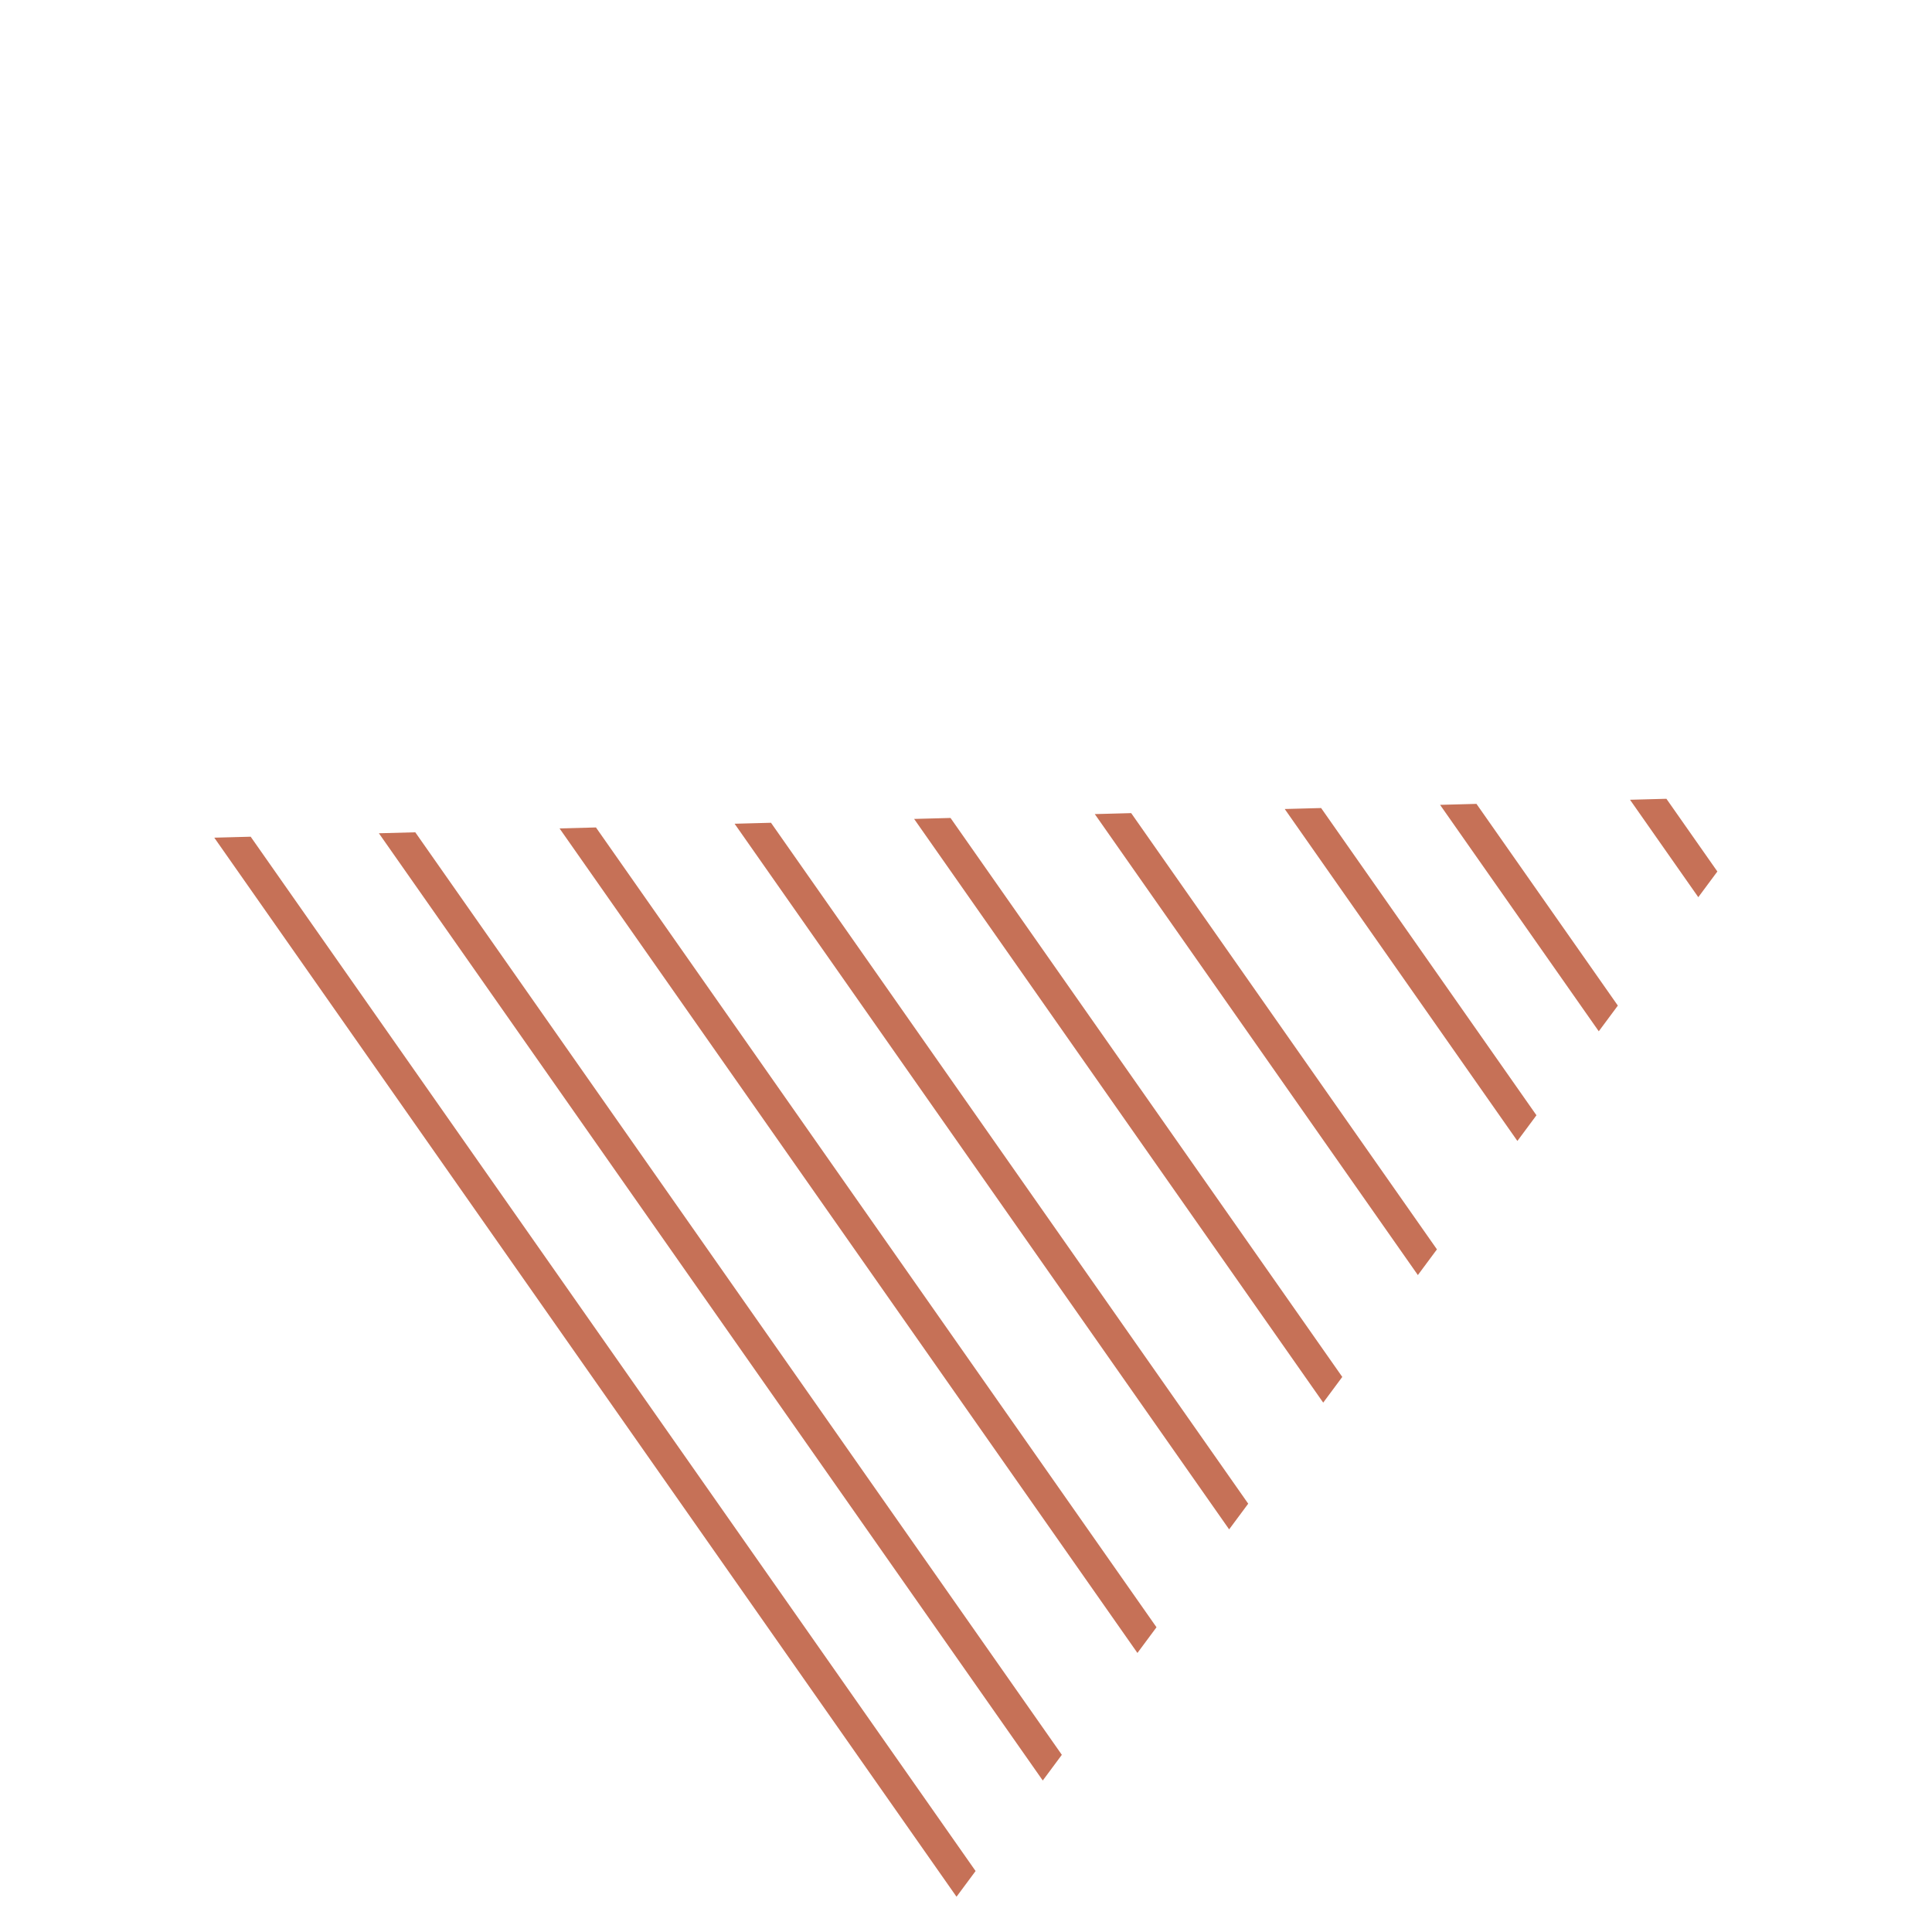 <?xml version="1.0" encoding="utf-8"?>
<svg width="175px" height="175px" viewBox="0 0 175 175" version="1.1" xmlns:xlink="http://www.w3.org/1999/xlink" xmlns="http://www.w3.org/2000/svg">
  <defs>
    <path d="M101.445 2.031L119.475 123.835Q119.483 123.893 119.485 123.951Q119.487 124.01 119.482 124.068Q119.477 124.126 119.465 124.183Q119.453 124.241 119.435 124.296Q119.416 124.352 119.391 124.405Q119.367 124.458 119.336 124.507Q119.305 124.557 119.269 124.603Q119.232 124.649 119.191 124.69Q119.149 124.731 119.103 124.767Q119.057 124.803 119.007 124.834Q118.957 124.864 118.904 124.889Q118.851 124.913 118.796 124.931Q118.74 124.949 118.683 124.961Q118.625 124.972 118.567 124.977Q118.509 124.982 118.45 124.98Q118.392 124.977 118.334 124.969L1.884 107.002Q1.851 106.997 1.818 106.989Q1.784 106.982 1.752 106.972Q1.719 106.962 1.687 106.951Q1.656 106.939 1.625 106.925Q1.594 106.911 1.564 106.895Q1.534 106.879 1.505 106.86Q1.476 106.842 1.449 106.822Q1.421 106.802 1.395 106.781Q1.369 106.759 1.345 106.735Q1.32 106.712 1.297 106.686Q1.274 106.661 1.253 106.635Q1.232 106.608 1.213 106.58Q1.194 106.552 1.177 106.523Q1.159 106.493 1.144 106.463Q1.129 106.433 1.116 106.401Q1.102 106.37 1.091 106.338Q1.08 106.306 1.072 106.273Q1.063 106.24 1.056 106.207Q1.05 106.173 1.046 106.14Q1.041 106.106 1.039 106.072Q1.037 106.038 1.038 106.004Q1.038 105.97 1.041 105.936Q1.043 105.902 1.048 105.869Q1.053 105.835 1.061 105.802Q1.068 105.769 1.077 105.736Q1.087 105.703 1.098 105.672Q1.11 105.64 1.124 105.609Q1.138 105.578 1.154 105.547Q1.17 105.517 1.187 105.489Q1.205 105.46 1.225 105.432Q1.245 105.404 1.267 105.378Q1.288 105.352 1.312 105.327L99.732 1.49Q99.756 1.465 99.782 1.441Q99.807 1.418 99.835 1.396Q99.862 1.374 99.891 1.355Q99.919 1.335 99.95 1.317Q99.98 1.299 100.011 1.284Q100.042 1.268 100.074 1.255Q100.107 1.241 100.14 1.23Q100.173 1.219 100.207 1.21Q100.241 1.202 100.275 1.195Q100.309 1.189 100.344 1.185Q100.379 1.181 100.413 1.18Q100.448 1.178 100.483 1.179Q100.518 1.18 100.553 1.183Q100.588 1.187 100.622 1.192Q100.657 1.198 100.69 1.206Q100.724 1.214 100.758 1.225Q100.791 1.235 100.823 1.248Q100.856 1.261 100.887 1.276Q100.919 1.291 100.949 1.308Q100.98 1.326 101.009 1.345Q101.038 1.364 101.066 1.385Q101.093 1.407 101.119 1.43Q101.146 1.453 101.17 1.478Q101.195 1.503 101.217 1.529Q101.24 1.556 101.261 1.584Q101.281 1.612 101.3 1.642Q101.319 1.671 101.335 1.702Q101.352 1.733 101.366 1.764Q101.381 1.796 101.393 1.829Q101.405 1.862 101.415 1.895Q101.425 1.929 101.433 1.963Q101.44 1.997 101.445 2.031Z" transform="matrix(-0.707 -0.707 0.707 -0.707 85.37 173.915)" id="path_1" />
    <clipPath id="mask_1">
      <use xlink:href="#path_1" />
    </clipPath>
  </defs>
  <g id="Shape" transform="matrix(-1 -8.742278E-08 8.742278E-08 -1 174.5 174.5)">
    <path d="M101.445 2.031L119.475 123.835Q119.483 123.893 119.485 123.951Q119.487 124.01 119.482 124.068Q119.477 124.126 119.465 124.183Q119.453 124.241 119.435 124.296Q119.416 124.352 119.391 124.405Q119.367 124.458 119.336 124.507Q119.305 124.557 119.269 124.603Q119.232 124.649 119.191 124.69Q119.149 124.731 119.103 124.767Q119.057 124.803 119.007 124.834Q118.957 124.864 118.904 124.889Q118.851 124.913 118.796 124.931Q118.74 124.949 118.683 124.961Q118.625 124.972 118.567 124.977Q118.509 124.982 118.45 124.98Q118.392 124.977 118.334 124.969L1.884 107.002Q1.851 106.997 1.818 106.989Q1.784 106.982 1.752 106.972Q1.719 106.962 1.687 106.951Q1.656 106.939 1.625 106.925Q1.594 106.911 1.564 106.895Q1.534 106.879 1.505 106.86Q1.476 106.842 1.449 106.822Q1.421 106.802 1.395 106.781Q1.369 106.759 1.345 106.735Q1.32 106.712 1.297 106.686Q1.274 106.661 1.253 106.635Q1.232 106.608 1.213 106.58Q1.194 106.552 1.177 106.523Q1.159 106.493 1.144 106.463Q1.129 106.433 1.116 106.401Q1.102 106.37 1.091 106.338Q1.08 106.306 1.072 106.273Q1.063 106.24 1.056 106.207Q1.05 106.173 1.046 106.14Q1.041 106.106 1.039 106.072Q1.037 106.038 1.038 106.004Q1.038 105.97 1.041 105.936Q1.043 105.902 1.048 105.869Q1.053 105.835 1.061 105.802Q1.068 105.769 1.077 105.736Q1.087 105.703 1.098 105.672Q1.11 105.64 1.124 105.609Q1.138 105.578 1.154 105.547Q1.17 105.517 1.187 105.489Q1.205 105.46 1.225 105.432Q1.245 105.404 1.267 105.378Q1.288 105.352 1.312 105.327L99.732 1.49Q99.756 1.465 99.782 1.441Q99.807 1.418 99.835 1.396Q99.862 1.374 99.891 1.355Q99.919 1.335 99.95 1.317Q99.98 1.299 100.011 1.284Q100.042 1.268 100.074 1.255Q100.107 1.241 100.14 1.23Q100.173 1.219 100.207 1.21Q100.241 1.202 100.275 1.195Q100.309 1.189 100.344 1.185Q100.379 1.181 100.413 1.18Q100.448 1.178 100.483 1.179Q100.518 1.18 100.553 1.183Q100.588 1.187 100.622 1.192Q100.657 1.198 100.69 1.206Q100.724 1.214 100.758 1.225Q100.791 1.235 100.823 1.248Q100.856 1.261 100.887 1.276Q100.919 1.291 100.949 1.308Q100.98 1.326 101.009 1.345Q101.038 1.364 101.066 1.385Q101.093 1.407 101.119 1.43Q101.146 1.453 101.17 1.478Q101.195 1.503 101.217 1.529Q101.24 1.556 101.261 1.584Q101.281 1.612 101.3 1.642Q101.319 1.671 101.335 1.702Q101.352 1.733 101.366 1.764Q101.381 1.796 101.393 1.829Q101.405 1.862 101.415 1.895Q101.425 1.929 101.433 1.963Q101.44 1.997 101.445 2.031Z" transform="matrix(-0.707 -0.707 0.707 -0.707 85.37 173.915)" id="Rectangle" fill="none" fill-rule="evenodd" stroke="none" />
    <g clip-path="url(#mask_1)">
      <g id="Group-34" transform="matrix(0.819 -0.574 0.574 0.819 -53.455 63.276)">
        <path d="M0 0L2.75 0L2.75 160.982L0 160.982L0 0Z" transform="translate(0.31 1.607)" id="Rectangle" fill="#c67157" fill-rule="evenodd" stroke="none" />
        <path d="M0 0L2.75 0L2.75 160.982L0 160.982L0 0Z" transform="translate(14.663 1.934)" id="Rectangle" fill="#c67157" fill-rule="evenodd" stroke="none" />
        <path d="M0 0L2.75 0L2.75 160.982L0 160.982L0 0Z" transform="translate(26.4 1.409)" id="Rectangle-Copy-3" fill="#c67157" fill-rule="evenodd" stroke="none" />
        <path d="M0 0L2.75 0L2.75 160.982L0 160.982L0 0Z" transform="translate(40.752 1.735)" id="Rectangle-Copy-4" fill="#c67157" fill-rule="evenodd" stroke="none" />
        <path d="M0 0L2.75 0L2.75 160.982L0 160.982L0 0Z" transform="translate(55.104 2.061)" id="Rectangle-Copy-5" fill="#c67157" fill-rule="evenodd" stroke="none" />
        <path d="M0 0L2.75 0L2.75 160.982L0 160.982L0 0Z" transform="translate(66.841 1.537)" id="Rectangle-Copy-6" fill="#c67157" fill-rule="evenodd" stroke="none" />
        <path d="M0 0L2.75 0L2.75 160.982L0 160.982L0 0Z" transform="translate(81.193 1.863)" id="Rectangle-Copy-7" fill="#c67157" fill-rule="evenodd" stroke="none" />
        <path d="M0 0L2.75 0L2.75 160.982L0 160.982L0 0Z" transform="translate(94.844 0.092)" id="Rectangle-Copy-8" fill="#c67157" fill-rule="evenodd" stroke="none" />
        <path d="M0 0L2.75 0L2.75 160.982L0 160.982L0 0Z" transform="translate(108.409 2.454)" id="Rectangle-Copy-9" fill="#c67157" fill-rule="evenodd" stroke="none" />
        <path d="M0 0L2.75 0L2.75 160.982L0 160.982L0 0Z" transform="translate(121.635 1.991)" id="Rectangle-Copy-10" fill="#c67157" fill-rule="evenodd" stroke="none" />
        <path d="M0 0L2.75 0L2.75 160.982L0 160.982L0 0Z" transform="translate(135.286 0.219)" id="Rectangle-Copy-11" fill="#c67157" fill-rule="evenodd" stroke="none" />
        <path d="M0 0L2.75 0L2.75 160.982L0 160.982L0 0Z" transform="translate(147.724 1.793)" id="Rectangle-Copy-12" fill="#c67157" fill-rule="evenodd" stroke="none" />
        <path d="M0 0L2.75 0L2.75 160.982L0 160.982L0 0Z" transform="translate(162.501 0.811)" id="Rectangle-Copy-13" fill="#c67157" fill-rule="evenodd" stroke="none" />
        <path d="M0 0L2.75 0L2.75 160.982L0 160.982L0 0Z" transform="translate(175.121 2.02)" id="Rectangle-Copy-14" fill="#c67157" fill-rule="evenodd" stroke="none" />
      </g>
    </g>
  </g>
</svg>